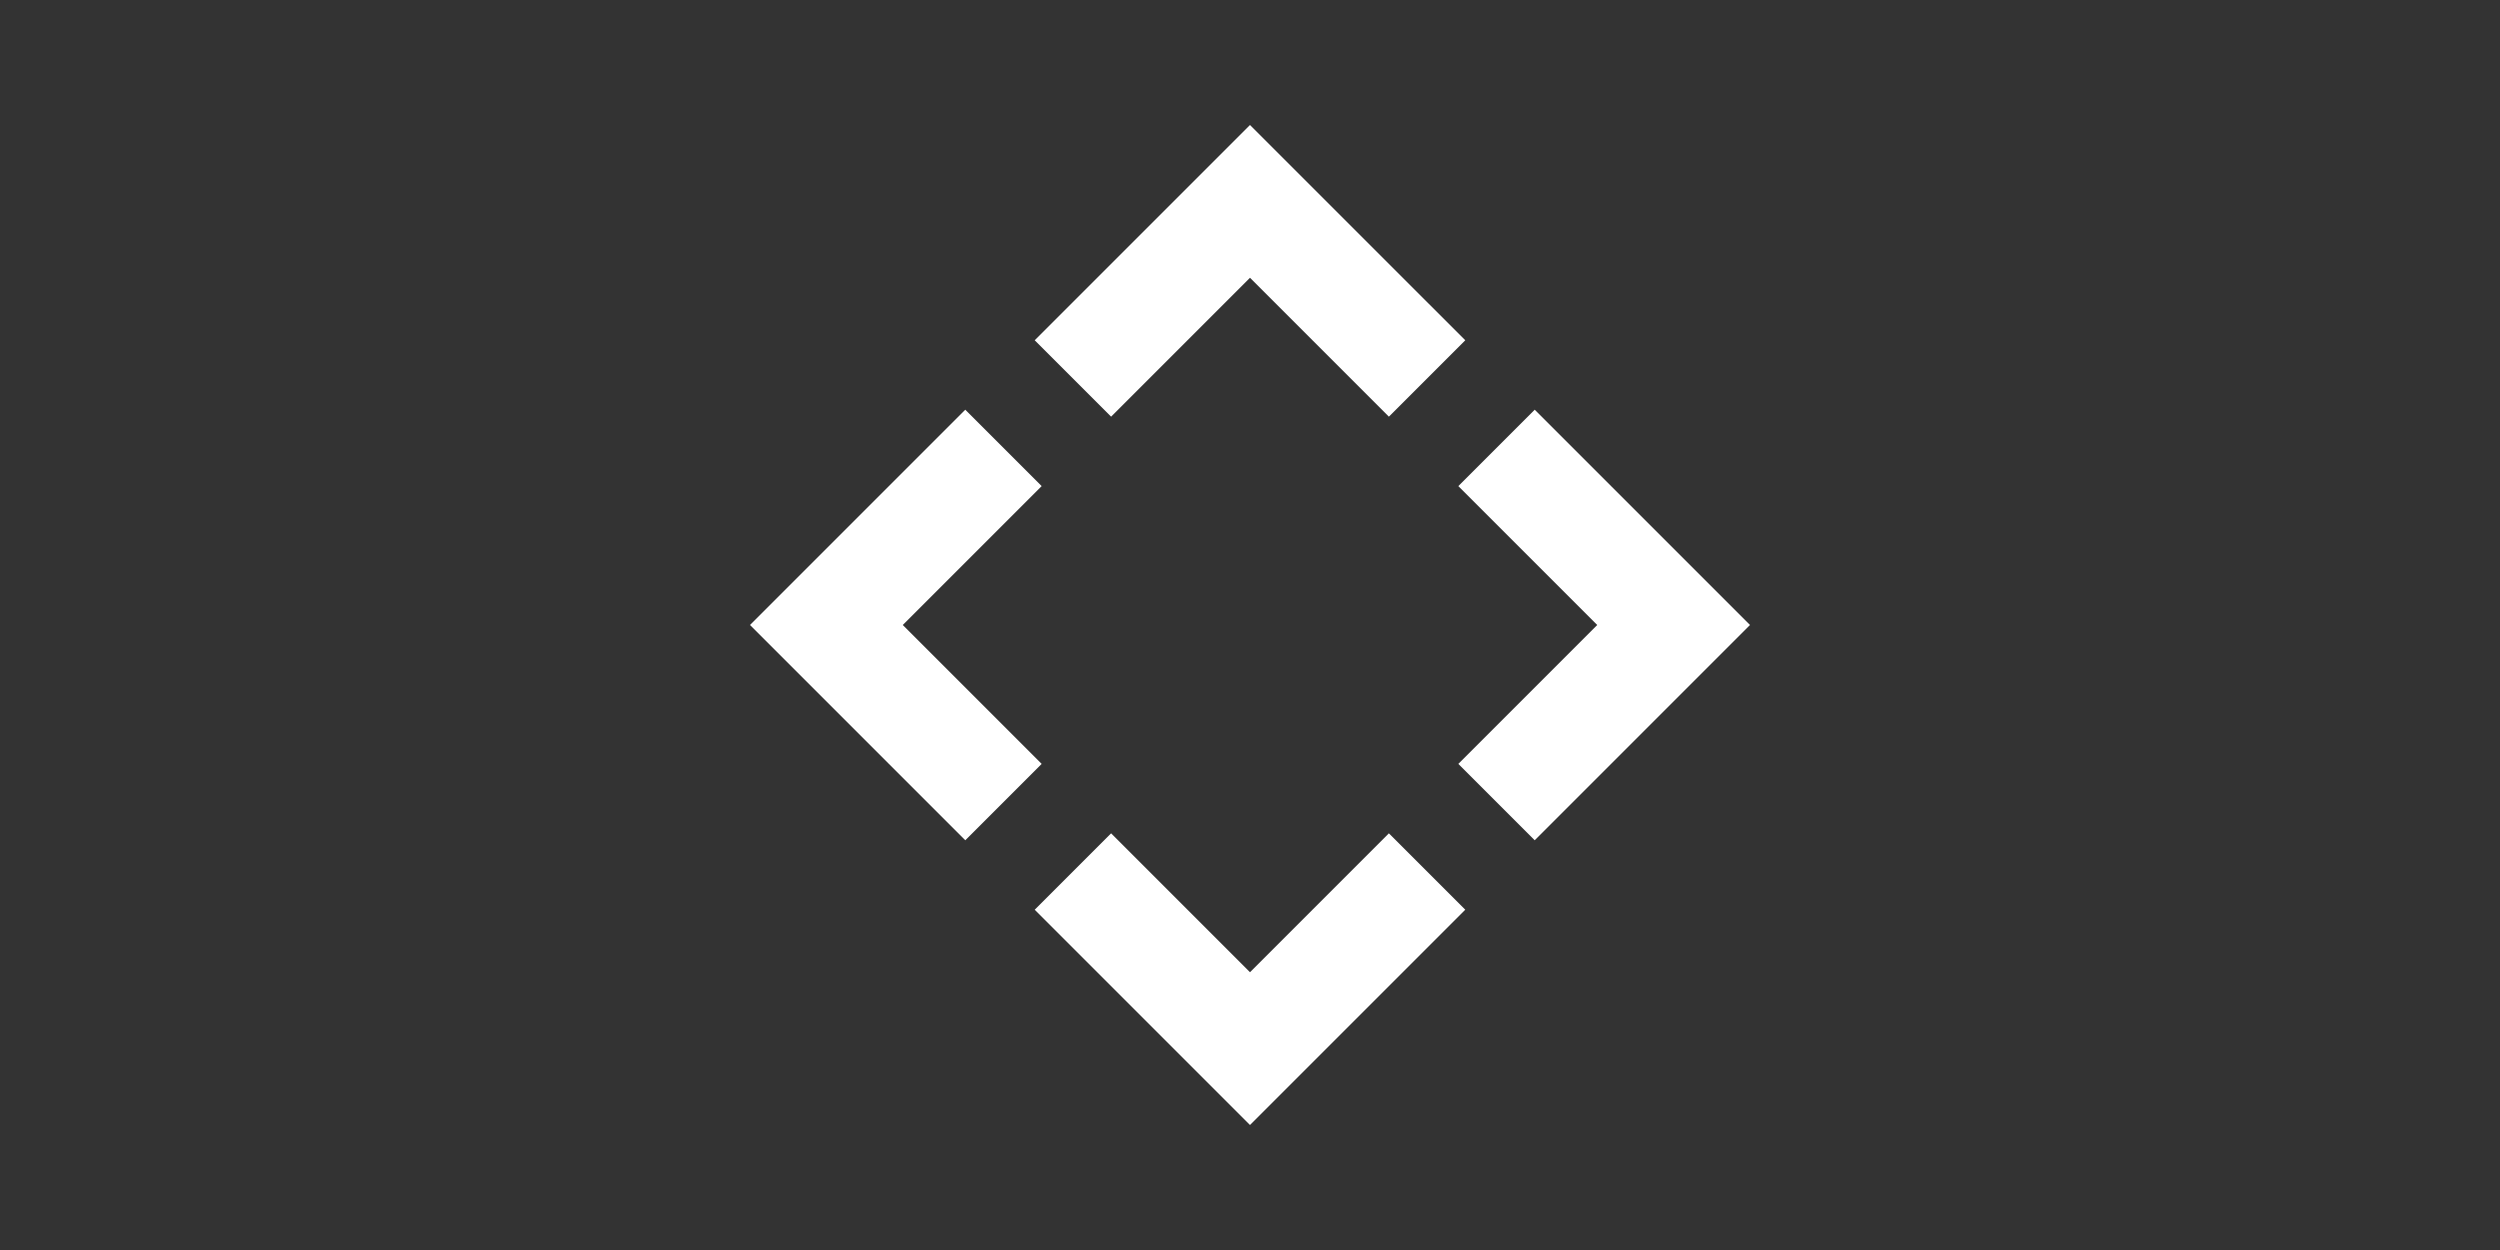 <?xml version="1.0" encoding="UTF-8"?> <svg xmlns="http://www.w3.org/2000/svg" width="200" height="100" viewBox="0 0 200 100" fill="none"><rect x="0" y="0" width="200" height="100" fill="#333333" stroke="none"/><path d="M127.778 49.999L116.667 38.888L122.778 32.777L140 49.999L122.778 67.222L116.667 61.111L127.778 49.999Z" fill="white"></path><path d="M111.111 66.666L99.999 77.778L88.888 66.666L82.777 72.778L99.999 90L117.222 72.778L111.111 66.666Z" fill="white"></path><path d="M83.333 61.111L72.222 49.999L83.333 38.888L77.222 32.777L60 49.999L77.222 67.222L83.333 61.111Z" fill="white"></path><path d="M99.999 22.222L88.888 33.333L82.777 27.222L99.999 10L117.222 27.222L111.111 33.333L99.999 22.222Z" fill="white"></path></svg> 